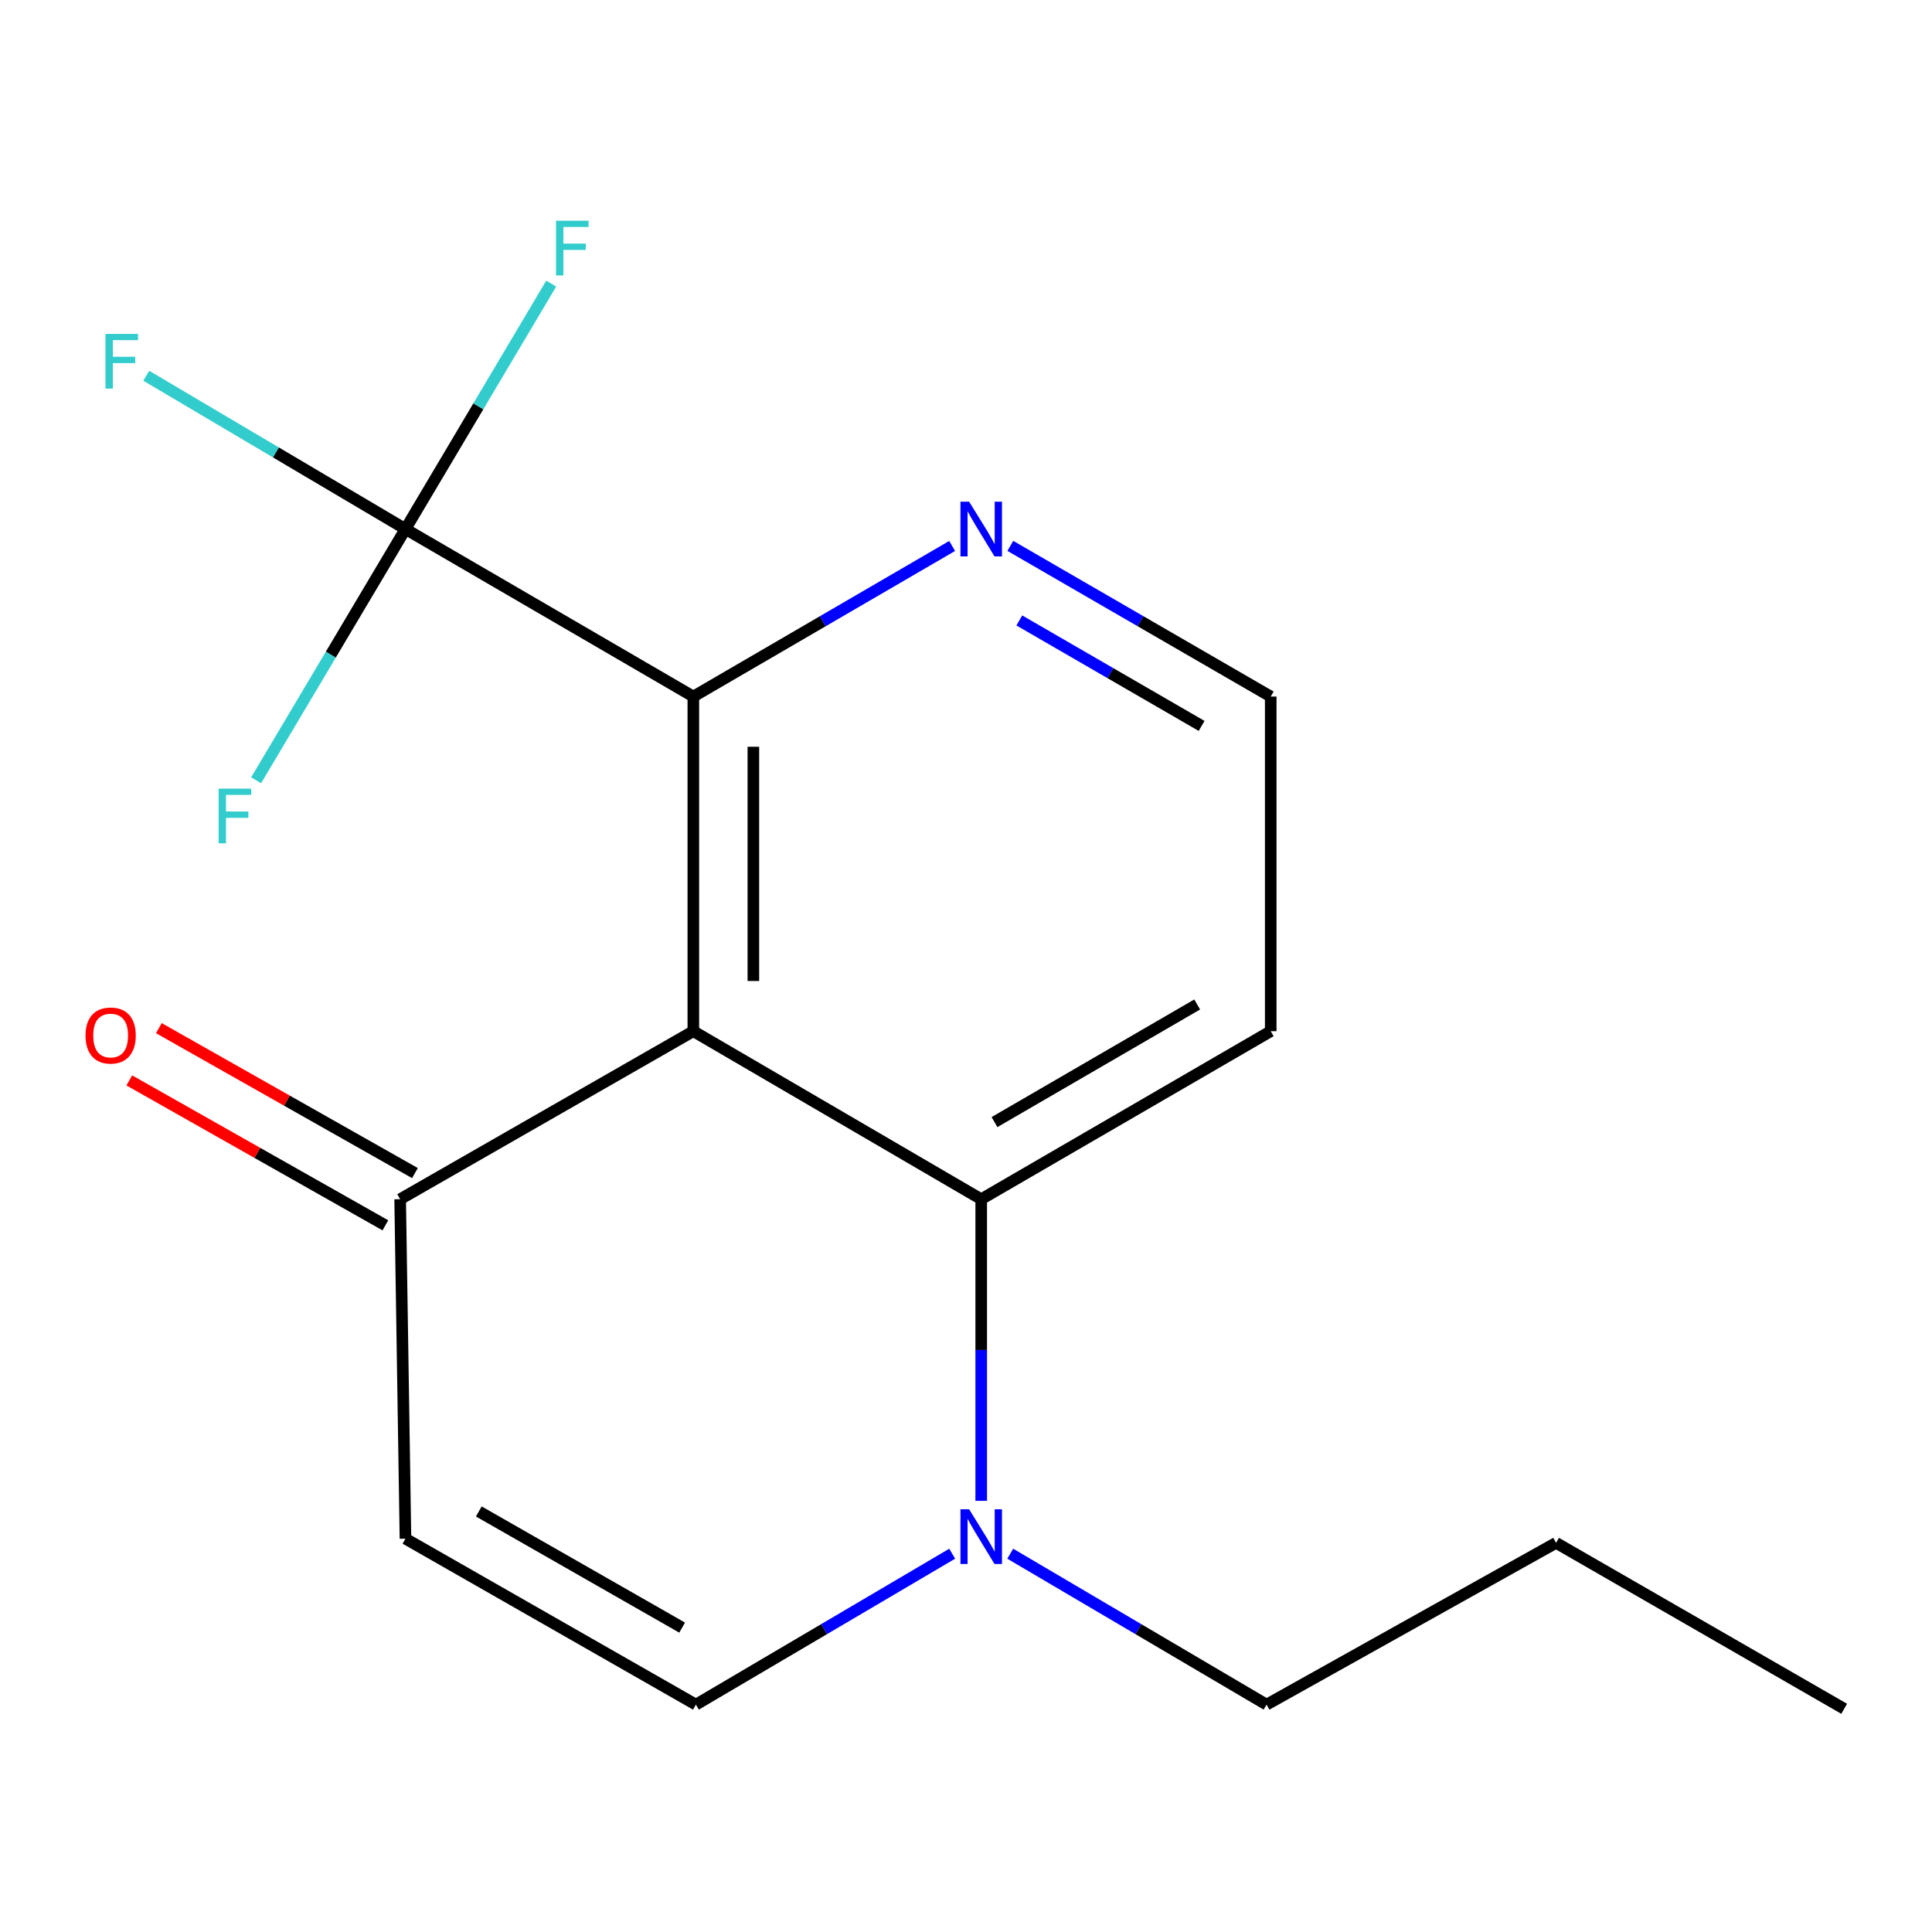 <?xml version='1.0' encoding='iso-8859-1'?>
<svg version='1.1' baseProfile='full'
              xmlns='http://www.w3.org/2000/svg'
                      xmlns:rdkit='http://www.rdkit.org/xml'
                      xmlns:xlink='http://www.w3.org/1999/xlink'
                  xml:space='preserve'
width='1000px' height='1000px' viewBox='0 0 1000 1000'>
<!-- END OF HEADER -->
<rect style='opacity:1.0;fill:#FFFFFF;stroke:none' width='1000' height='1000' x='0' y='0'> </rect>
<path class='bond-0' d='M 358.871,533.744 L 358.871,360.538' style='fill:none;fill-rule:evenodd;stroke:#000000;stroke-width:6px;stroke-linecap:butt;stroke-linejoin:miter;stroke-opacity:1' />
<path class='bond-0' d='M 389.943,507.763 L 389.943,386.518' style='fill:none;fill-rule:evenodd;stroke:#000000;stroke-width:6px;stroke-linecap:butt;stroke-linejoin:miter;stroke-opacity:1' />
<path class='bond-2' d='M 358.871,533.744 L 507.876,620.709' style='fill:none;fill-rule:evenodd;stroke:#000000;stroke-width:6px;stroke-linecap:butt;stroke-linejoin:miter;stroke-opacity:1' />
<path class='bond-4' d='M 358.871,533.744 L 207.121,620.709' style='fill:none;fill-rule:evenodd;stroke:#000000;stroke-width:6px;stroke-linecap:butt;stroke-linejoin:miter;stroke-opacity:1' />
<path class='bond-1' d='M 358.871,360.538 L 209.866,273.831' style='fill:none;fill-rule:evenodd;stroke:#000000;stroke-width:6px;stroke-linecap:butt;stroke-linejoin:miter;stroke-opacity:1' />
<path class='bond-7' d='M 358.871,360.538 L 425.849,321.563' style='fill:none;fill-rule:evenodd;stroke:#000000;stroke-width:6px;stroke-linecap:butt;stroke-linejoin:miter;stroke-opacity:1' />
<path class='bond-7' d='M 425.849,321.563 L 492.826,282.589' style='fill:none;fill-rule:evenodd;stroke:#0000FF;stroke-width:6px;stroke-linecap:butt;stroke-linejoin:miter;stroke-opacity:1' />
<path class='bond-9' d='M 209.866,273.831 L 171.219,338.852' style='fill:none;fill-rule:evenodd;stroke:#000000;stroke-width:6px;stroke-linecap:butt;stroke-linejoin:miter;stroke-opacity:1' />
<path class='bond-9' d='M 171.219,338.852 L 132.572,403.873' style='fill:none;fill-rule:evenodd;stroke:#33CCCC;stroke-width:6px;stroke-linecap:butt;stroke-linejoin:miter;stroke-opacity:1' />
<path class='bond-10' d='M 209.866,273.831 L 142.785,234.159' style='fill:none;fill-rule:evenodd;stroke:#000000;stroke-width:6px;stroke-linecap:butt;stroke-linejoin:miter;stroke-opacity:1' />
<path class='bond-10' d='M 142.785,234.159 L 75.704,194.488' style='fill:none;fill-rule:evenodd;stroke:#33CCCC;stroke-width:6px;stroke-linecap:butt;stroke-linejoin:miter;stroke-opacity:1' />
<path class='bond-11' d='M 209.866,273.831 L 247.587,210.309' style='fill:none;fill-rule:evenodd;stroke:#000000;stroke-width:6px;stroke-linecap:butt;stroke-linejoin:miter;stroke-opacity:1' />
<path class='bond-11' d='M 247.587,210.309 L 285.308,146.788' style='fill:none;fill-rule:evenodd;stroke:#33CCCC;stroke-width:6px;stroke-linecap:butt;stroke-linejoin:miter;stroke-opacity:1' />
<path class='bond-3' d='M 507.876,620.709 L 507.876,698.766' style='fill:none;fill-rule:evenodd;stroke:#000000;stroke-width:6px;stroke-linecap:butt;stroke-linejoin:miter;stroke-opacity:1' />
<path class='bond-3' d='M 507.876,698.766 L 507.876,776.822' style='fill:none;fill-rule:evenodd;stroke:#0000FF;stroke-width:6px;stroke-linecap:butt;stroke-linejoin:miter;stroke-opacity:1' />
<path class='bond-12' d='M 507.876,620.709 L 657.727,533.744' style='fill:none;fill-rule:evenodd;stroke:#000000;stroke-width:6px;stroke-linecap:butt;stroke-linejoin:miter;stroke-opacity:1' />
<path class='bond-12' d='M 514.757,580.791 L 619.653,519.915' style='fill:none;fill-rule:evenodd;stroke:#000000;stroke-width:6px;stroke-linecap:butt;stroke-linejoin:miter;stroke-opacity:1' />
<path class='bond-14' d='M 522.901,804.195 L 589.235,843.254' style='fill:none;fill-rule:evenodd;stroke:#0000FF;stroke-width:6px;stroke-linecap:butt;stroke-linejoin:miter;stroke-opacity:1' />
<path class='bond-14' d='M 589.235,843.254 L 655.569,882.314' style='fill:none;fill-rule:evenodd;stroke:#000000;stroke-width:6px;stroke-linecap:butt;stroke-linejoin:miter;stroke-opacity:1' />
<path class='bond-17' d='M 492.851,804.196 L 426.526,843.255' style='fill:none;fill-rule:evenodd;stroke:#0000FF;stroke-width:6px;stroke-linecap:butt;stroke-linejoin:miter;stroke-opacity:1' />
<path class='bond-17' d='M 426.526,843.255 L 360.2,882.314' style='fill:none;fill-rule:evenodd;stroke:#000000;stroke-width:6px;stroke-linecap:butt;stroke-linejoin:miter;stroke-opacity:1' />
<path class='bond-5' d='M 207.121,620.709 L 209.866,796.418' style='fill:none;fill-rule:evenodd;stroke:#000000;stroke-width:6px;stroke-linecap:butt;stroke-linejoin:miter;stroke-opacity:1' />
<path class='bond-8' d='M 214.773,607.189 L 148.5,569.681' style='fill:none;fill-rule:evenodd;stroke:#000000;stroke-width:6px;stroke-linecap:butt;stroke-linejoin:miter;stroke-opacity:1' />
<path class='bond-8' d='M 148.5,569.681 L 82.227,532.174' style='fill:none;fill-rule:evenodd;stroke:#FF0000;stroke-width:6px;stroke-linecap:butt;stroke-linejoin:miter;stroke-opacity:1' />
<path class='bond-8' d='M 199.47,634.23 L 133.196,596.723' style='fill:none;fill-rule:evenodd;stroke:#000000;stroke-width:6px;stroke-linecap:butt;stroke-linejoin:miter;stroke-opacity:1' />
<path class='bond-8' d='M 133.196,596.723 L 66.923,559.216' style='fill:none;fill-rule:evenodd;stroke:#FF0000;stroke-width:6px;stroke-linecap:butt;stroke-linejoin:miter;stroke-opacity:1' />
<path class='bond-6' d='M 209.866,796.418 L 360.2,882.314' style='fill:none;fill-rule:evenodd;stroke:#000000;stroke-width:6px;stroke-linecap:butt;stroke-linejoin:miter;stroke-opacity:1' />
<path class='bond-6' d='M 247.831,782.324 L 353.065,842.451' style='fill:none;fill-rule:evenodd;stroke:#000000;stroke-width:6px;stroke-linecap:butt;stroke-linejoin:miter;stroke-opacity:1' />
<path class='bond-18' d='M 522.944,282.55 L 590.335,321.544' style='fill:none;fill-rule:evenodd;stroke:#0000FF;stroke-width:6px;stroke-linecap:butt;stroke-linejoin:miter;stroke-opacity:1' />
<path class='bond-18' d='M 590.335,321.544 L 657.727,360.538' style='fill:none;fill-rule:evenodd;stroke:#000000;stroke-width:6px;stroke-linecap:butt;stroke-linejoin:miter;stroke-opacity:1' />
<path class='bond-18' d='M 527.6,321.142 L 574.774,348.437' style='fill:none;fill-rule:evenodd;stroke:#0000FF;stroke-width:6px;stroke-linecap:butt;stroke-linejoin:miter;stroke-opacity:1' />
<path class='bond-18' d='M 574.774,348.437 L 621.948,375.733' style='fill:none;fill-rule:evenodd;stroke:#000000;stroke-width:6px;stroke-linecap:butt;stroke-linejoin:miter;stroke-opacity:1' />
<path class='bond-13' d='M 657.727,533.744 L 657.727,360.538' style='fill:none;fill-rule:evenodd;stroke:#000000;stroke-width:6px;stroke-linecap:butt;stroke-linejoin:miter;stroke-opacity:1' />
<path class='bond-15' d='M 655.569,882.314 L 805.42,798.576' style='fill:none;fill-rule:evenodd;stroke:#000000;stroke-width:6px;stroke-linecap:butt;stroke-linejoin:miter;stroke-opacity:1' />
<path class='bond-16' d='M 805.42,798.576 L 954.545,884.471' style='fill:none;fill-rule:evenodd;stroke:#000000;stroke-width:6px;stroke-linecap:butt;stroke-linejoin:miter;stroke-opacity:1' />
<path  class='atom-4' d='M 501.616 781.188
L 510.896 796.188
Q 511.816 797.668, 513.296 800.348
Q 514.776 803.028, 514.856 803.188
L 514.856 781.188
L 518.616 781.188
L 518.616 809.508
L 514.736 809.508
L 504.776 793.108
Q 503.616 791.188, 502.376 788.988
Q 501.176 786.788, 500.816 786.108
L 500.816 809.508
L 497.136 809.508
L 497.136 781.188
L 501.616 781.188
' fill='#0000FF'/>
<path  class='atom-8' d='M 501.616 259.671
L 510.896 274.671
Q 511.816 276.151, 513.296 278.831
Q 514.776 281.511, 514.856 281.671
L 514.856 259.671
L 518.616 259.671
L 518.616 287.991
L 514.736 287.991
L 504.776 271.591
Q 503.616 269.671, 502.376 267.471
Q 501.176 265.271, 500.816 264.591
L 500.816 287.991
L 497.136 287.991
L 497.136 259.671
L 501.616 259.671
' fill='#0000FF'/>
<path  class='atom-9' d='M 44.271 535.981
Q 44.271 529.181, 47.631 525.381
Q 50.991 521.581, 57.271 521.581
Q 63.551 521.581, 66.911 525.381
Q 70.271 529.181, 70.271 535.981
Q 70.271 542.861, 66.871 546.781
Q 63.471 550.661, 57.271 550.661
Q 51.031 550.661, 47.631 546.781
Q 44.271 542.901, 44.271 535.981
M 57.271 547.461
Q 61.591 547.461, 63.911 544.581
Q 66.271 541.661, 66.271 535.981
Q 66.271 530.421, 63.911 527.621
Q 61.591 524.781, 57.271 524.781
Q 52.951 524.781, 50.591 527.581
Q 48.271 530.381, 48.271 535.981
Q 48.271 541.701, 50.591 544.581
Q 52.951 547.461, 57.271 547.461
' fill='#FF0000'/>
<path  class='atom-10' d='M 113.169 408.192
L 130.009 408.192
L 130.009 411.432
L 116.969 411.432
L 116.969 420.032
L 128.569 420.032
L 128.569 423.312
L 116.969 423.312
L 116.969 436.512
L 113.169 436.512
L 113.169 408.192
' fill='#33CCCC'/>
<path  class='atom-11' d='M 54.599 172.826
L 71.439 172.826
L 71.439 176.066
L 58.399 176.066
L 58.399 184.666
L 69.999 184.666
L 69.999 187.946
L 58.399 187.946
L 58.399 201.146
L 54.599 201.146
L 54.599 172.826
' fill='#33CCCC'/>
<path  class='atom-12' d='M 287.808 114.239
L 304.648 114.239
L 304.648 117.479
L 291.608 117.479
L 291.608 126.079
L 303.208 126.079
L 303.208 129.359
L 291.608 129.359
L 291.608 142.559
L 287.808 142.559
L 287.808 114.239
' fill='#33CCCC'/>
</svg>
